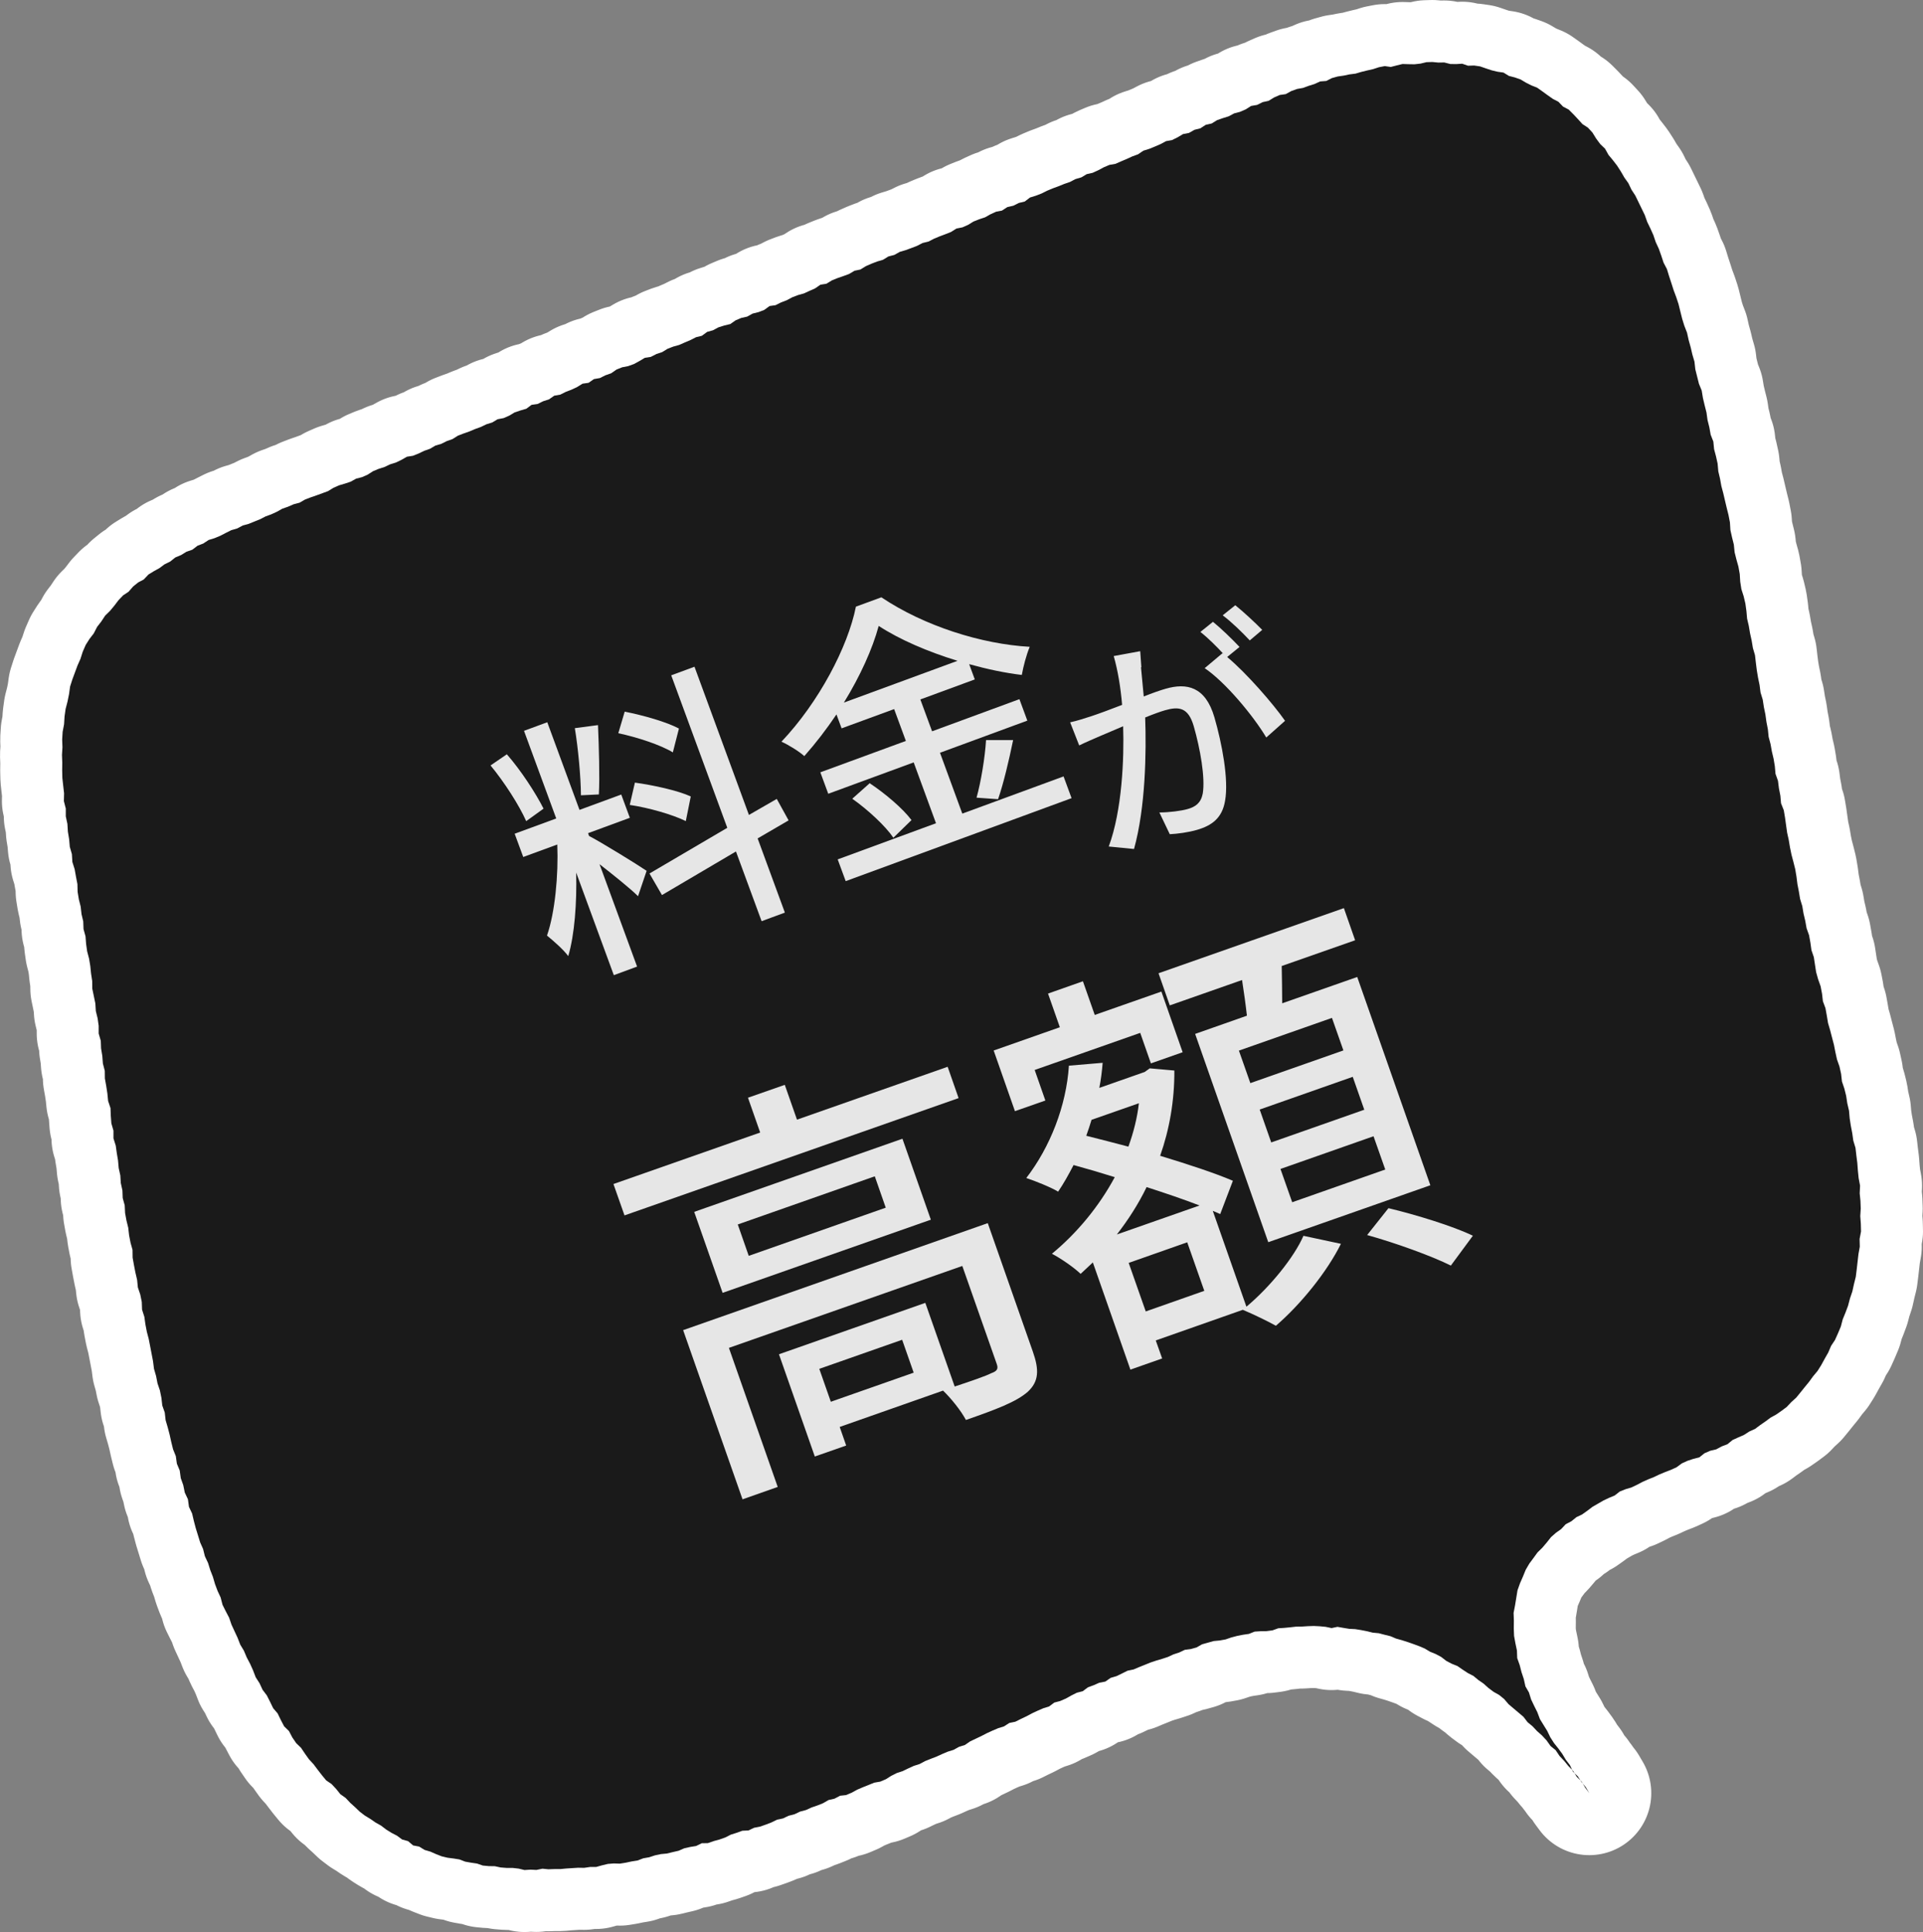 <?xml version="1.0" encoding="UTF-8"?>
<svg id="_レイヤー_2" data-name="レイヤー 2" xmlns="http://www.w3.org/2000/svg" viewBox="0 0 201.69 202.58">
  <rect x="0" y="0" width="201.69" height="202.58" fill="#808080" stroke="none"/>
  <defs>
    <style>
      .cls-1 {
        fill: none;
        stroke: #fff;
        stroke-linecap: round;
        stroke-linejoin: round;
        stroke-width: 13px;
      }

      .cls-2 {
        fill: #1a1a1a;
      }

      .cls-3 {
        fill: #e6e6e6;
      }
    </style>
  </defs>
  <g id="_メインイメージ" data-name="メインイメージ">
    <g>
      <polygon class="cls-1" points="26.08 54.93 25.46 55.1 24.88 55.41 24.26 55.59 23.68 55.88 23.1 56.18 22.5 56.43 21.88 56.62 21.32 56.99 20.72 57.22 20.17 57.64 19.56 57.85 18.99 58.2 18.39 58.45 17.85 58.88 17.26 59.17 16.72 59.57 16.14 59.89 15.57 60.24 15.08 60.76 14.49 61.07 13.96 61.5 13.48 62.05 12.92 62.42 12.43 62.93 11.99 63.51 11.53 64.06 11.03 64.55 10.62 65.17 10.18 65.74 9.83 66.42 9.39 66.99 8.99 67.62 8.68 68.33 8.44 69.08 8.13 69.78 7.86 70.51 7.59 71.24 7.35 71.99 7.24 72.79 7.08 73.57 6.88 74.34 6.77 75.13 6.72 75.94 6.57 76.73 6.52 77.54 6.55 78.35 6.5 79.16 6.53 79.96 6.52 80.77 6.54 81.58 6.63 82.39 6.72 83.18 6.7 84 6.9 84.78 6.9 85.6 7.07 86.39 7.12 87.2 7.25 87.99 7.32 88.79 7.54 89.56 7.59 90.38 7.83 91.14 7.97 91.93 8.12 92.7 8.14 93.51 8.27 94.3 8.46 95.06 8.55 95.85 8.73 96.61 8.76 97.42 8.97 98.18 9.03 98.97 9.14 99.75 9.34 100.51 9.47 101.29 9.55 102.08 9.67 102.86 9.68 103.67 9.84 104.44 10 105.21 10.05 106.01 10.24 106.78 10.35 107.56 10.35 108.37 10.57 109.13 10.6 109.93 10.73 110.71 10.79 111.51 10.99 112.28 11 113.08 11.14 113.86 11.26 114.64 11.34 115.44 11.59 116.19 11.62 116.99 11.68 117.79 11.9 118.55 11.9 119.36 12.14 120.12 12.25 120.91 12.38 121.68 12.45 122.48 12.62 123.25 12.67 124.05 12.84 124.82 12.87 125.62 13.08 126.38 13.12 127.19 13.26 127.96 13.45 128.73 13.54 129.52 13.69 130.3 13.9 131.05 13.91 131.87 14.05 132.65 14.2 133.42 14.38 134.19 14.46 134.99 14.71 135.73 14.87 136.51 14.9 137.32 15.14 138.07 15.25 138.86 15.4 139.64 15.6 140.4 15.75 141.17 15.9 141.95 16.05 142.73 16.15 143.52 16.37 144.28 16.52 145.05 16.77 145.79 16.93 146.57 17.02 147.37 17.28 148.11 17.37 148.91 17.59 149.66 17.79 150.42 17.96 151.19 18.15 151.96 18.44 152.68 18.55 153.47 18.85 154.19 18.96 154.99 19.22 155.72 19.38 156.5 19.71 157.2 19.82 158 20.15 158.7 20.33 159.47 20.53 160.23 20.76 160.97 20.99 161.72 21.3 162.42 21.49 163.18 21.82 163.88 22.05 164.62 22.33 165.34 22.55 166.09 22.82 166.81 23.14 167.5 23.34 168.27 23.68 168.95 24.03 169.62 24.28 170.35 24.6 171.04 24.92 171.73 25.2 172.45 25.58 173.08 25.88 173.79 26.23 174.45 26.54 175.14 26.82 175.87 27.22 176.49 27.54 177.18 27.98 177.76 28.32 178.43 28.65 179.11 29.12 179.66 29.45 180.34 29.8 181.01 30.31 181.51 30.66 182.18 31.07 182.78 31.57 183.26 31.98 183.87 32.4 184.46 32.88 184.98 33.31 185.55 33.75 186.12 34.21 186.68 34.77 187.06 35.25 187.57 35.7 188.13 36.25 188.52 36.73 189.03 37.24 189.49 37.74 189.97 38.28 190.38 38.84 190.72 39.39 191.1 39.96 191.42 40.5 191.83 41.06 192.18 41.64 192.48 42.18 192.88 42.8 193.05 43.33 193.5 43.96 193.62 44.53 193.97 45.14 194.15 45.73 194.41 46.32 194.64 46.94 194.79 47.57 194.87 48.19 194.97 48.79 195.2 49.41 195.31 50.03 195.4 50.64 195.61 51.27 195.67 51.9 195.68 52.51 195.81 53.14 195.86 53.77 195.86 54.39 195.93 55.01 196.08 55.64 196.04 56.26 196.07 56.89 195.94 57.51 196 58.14 195.98 58.77 195.98 59.39 195.92 60.01 195.88 60.64 195.84 61.27 195.85 61.89 195.76 62.52 195.76 63.13 195.59 63.75 195.44 64.37 195.39 65.01 195.41 65.63 195.31 66.24 195.18 66.87 195.08 67.47 194.85 68.09 194.74 68.7 194.54 69.31 194.41 69.94 194.35 70.56 194.2 71.17 194.06 71.77 193.8 72.39 193.66 73.01 193.56 73.6 193.27 74.24 193.26 74.84 193.05 75.46 192.88 76.06 192.67 76.65 192.37 77.25 192.18 77.86 191.96 78.5 191.93 79.09 191.65 79.71 191.53 80.31 191.32 80.91 191.09 81.5 190.8 82.12 190.67 82.71 190.39 83.33 190.23 83.92 189.95 84.53 189.79 85.12 189.52 85.73 189.31 86.33 189.07 86.9 188.74 87.52 188.6 88.11 188.29 88.74 188.22 89.33 187.97 89.91 187.65 90.5 187.4 91.1 187.16 91.69 186.92 92.32 186.81 92.91 186.56 93.48 186.2 94.06 185.91 94.67 185.71 95.25 185.43 95.84 185.16 96.44 184.97 97.02 184.66 97.62 184.42 98.22 184.19 98.81 183.92 99.4 183.67 100.01 183.48 100.59 183.16 101.2 182.97 101.75 182.59 102.34 182.31 102.93 182.03 103.51 181.73 104.1 181.46 104.69 181.21 105.3 181.02 105.86 180.66 106.49 180.53 107.07 180.24 107.66 179.96 108.24 179.65 108.82 179.38 109.42 179.12 110.03 178.93 110.58 178.52 111.19 178.36 111.79 178.1 112.36 177.78 112.94 177.49 113.56 177.33 114.11 176.92 114.71 176.7 115.3 176.44 115.93 176.32 116.49 175.93 117.1 175.75 117.68 175.47 118.26 175.18 118.89 175.05 119.48 174.8 120.08 174.56 120.67 174.32 121.27 174.12 121.88 173.94 122.49 173.74 123.07 173.47 123.68 173.27 124.27 172.99 124.89 172.91 125.5 172.74 126.08 172.41 126.69 172.24 127.3 172.07 127.93 172.01 128.54 171.9 129.15 171.69 129.76 171.53 130.37 171.41 130.99 171.32 131.59 171.08 132.22 171.04 132.84 171.03 133.46 170.95 134.07 170.73 134.69 170.69 135.31 170.63 135.93 170.56 136.55 170.55 137.17 170.51 137.8 170.49 138.42 170.52 139.04 170.58 139.66 170.71 140.28 170.58 140.9 170.69 141.52 170.79 142.14 170.82 142.76 170.92 143.37 171.04 143.98 171.19 144.61 171.25 145.22 171.41 145.83 171.56 146.42 171.81 147.03 171.98 147.63 172.17 148.23 172.38 148.83 172.6 149.42 172.85 149.99 173.19 150.58 173.43 151.16 173.74 151.69 174.15 152.26 174.45 152.86 174.69 153.41 175.07 153.96 175.43 154.54 175.73 155.06 176.16 155.61 176.54 156.12 177 156.66 177.4 157.23 177.72 157.76 178.15 158.22 178.69 158.74 179.13 159.26 179.57 159.78 180.01 160.22 180.58 160.74 181.01 161.22 181.52 161.73 181.97 162.21 182.49 162.63 183.08 163.16 183.51 163.57 184.12 164.05 184.63 164.5 185.18 164.99 185.68 165.38 186.31 165.88 186.8 166.26 187.44 166.69 188.02 166.32 187.39 165.87 186.85 165.48 186.25 164.98 185.77 164.66 185.08 164.23 184.52 163.85 183.89 163.43 183.32 162.99 182.77 162.6 182.16 162.27 181.48 161.89 180.87 161.51 180.25 161.24 179.53 160.91 178.87 160.59 178.2 160.36 177.46 159.99 176.82 159.82 176.05 159.58 175.33 159.39 174.59 159.13 173.86 159.1 173.06 158.94 172.3 158.8 171.53 158.77 170.74 158.78 169.94 158.75 169.12 158.9 168.34 159.03 167.55 159.16 166.75 159.42 166.02 159.73 165.31 160.02 164.6 160.4 163.95 160.83 163.37 161.26 162.78 161.76 162.29 162.22 161.75 162.67 161.18 163.19 160.72 163.74 160.33 164.22 159.82 164.81 159.51 165.34 159.08 165.93 158.8 166.48 158.41 167.02 158 167.59 157.67 168.16 157.34 168.75 157.06 169.35 156.81 169.89 156.39 170.49 156.15 171.1 155.97 171.69 155.69 172.27 155.38 172.86 155.12 173.46 154.88 174.05 154.6 174.65 154.35 175.25 154.12 175.84 153.85 176.4 153.44 176.99 153.17 177.6 152.97 178.23 152.81 178.77 152.38 179.37 152.12 180 151.97 180.58 151.66 181.18 151.43 181.72 150.99 182.31 150.72 182.91 150.46 183.47 150.1 184.07 149.83 184.62 149.42 185.17 149.04 185.71 148.64 186.29 148.32 186.84 147.94 187.39 147.53 187.87 147.02 188.39 146.55 188.84 146 189.29 145.44 189.74 144.89 190.17 144.3 190.63 143.75 191.02 143.13 191.38 142.47 191.75 141.82 192.05 141.12 192.46 140.5 192.77 139.81 193.07 139.1 193.27 138.34 193.56 137.63 193.83 136.91 194.03 136.15 194.28 135.41 194.45 134.64 194.64 133.88 194.74 133.08 194.83 132.29 194.92 131.5 195.06 130.72 195.04 129.91 195.19 129.12 195.17 128.32 195.11 127.52 195.16 126.72 195.13 125.92 195.05 125.12 195.09 124.32 194.94 123.53 194.86 122.74 194.8 121.94 194.7 121.15 194.61 120.36 194.38 119.6 194.27 118.82 194.12 118.04 194 117.26 193.93 116.46 193.75 115.69 193.63 114.9 193.44 114.14 193.19 113.4 193.1 112.6 192.93 111.83 192.67 111.09 192.5 110.32 192.35 109.55 192.15 108.79 191.95 108.02 191.73 107.27 191.6 106.49 191.46 105.71 191.19 104.98 191.1 104.19 190.95 103.41 190.69 102.68 190.48 101.93 190.36 101.15 190.24 100.36 189.99 99.63 189.88 98.84 189.74 98.06 189.48 97.33 189.34 96.55 189.16 95.79 189.03 95.01 188.8 94.26 188.67 93.48 188.52 92.71 188.42 91.92 188.29 91.14 188.1 90.38 187.9 89.63 187.74 88.86 187.61 88.08 187.44 87.31 187.33 86.53 187.22 85.74 187.09 84.96 186.8 84.23 186.73 83.43 186.58 82.66 186.48 81.87 186.22 81.14 186.15 80.34 186.02 79.56 185.84 78.8 185.7 78.02 185.5 77.26 185.42 76.47 185.27 75.7 185.16 74.91 185 74.14 184.88 73.36 184.65 72.61 184.55 71.83 184.39 71.06 184.26 70.28 184.16 69.49 184.07 68.7 183.85 67.95 183.72 67.17 183.55 66.4 183.42 65.63 183.24 64.86 183.17 64.07 183.06 63.28 182.88 62.52 182.64 61.77 182.52 60.99 182.47 60.19 182.33 59.41 182.12 58.66 181.93 57.9 181.85 57.1 181.66 56.34 181.49 55.58 181.44 54.77 181.29 54 181.1 53.24 180.92 52.48 180.74 51.71 180.54 50.96 180.4 50.18 180.22 49.42 180.15 48.62 179.98 47.85 179.78 47.1 179.7 46.3 179.42 45.58 179.28 44.8 179.09 44.04 178.98 43.25 178.79 42.5 178.61 41.74 178.48 40.95 178.19 40.24 178 39.48 177.81 38.72 177.72 37.92 177.5 37.17 177.32 36.4 177.11 35.65 176.94 34.88 176.66 34.16 176.43 33.42 176.24 32.66 176.05 31.89 175.81 31.16 175.54 30.44 175.3 29.69 175.06 28.96 174.83 28.21 174.48 27.54 174.24 26.81 173.98 26.08 173.66 25.39 173.41 24.65 173.1 23.96 172.77 23.28 172.51 22.55 172.18 21.87 171.85 21.19 171.52 20.51 171.12 19.9 170.79 19.21 170.37 18.62 170 17.98 169.6 17.36 169.16 16.79 168.71 16.25 168.34 15.59 167.84 15.11 167.41 14.53 167.02 13.9 166.54 13.38 165.97 13.01 165.5 12.49 165.02 11.98 164.53 11.49 163.94 11.18 163.45 10.67 162.87 10.37 162.33 9.99 161.78 9.59 161.23 9.2 160.63 8.96 160.05 8.67 159.48 8.33 158.88 8.12 158.26 7.96 157.69 7.61 157.06 7.52 156.44 7.37 155.84 7.17 155.23 6.96 154.61 6.87 153.97 6.89 153.36 6.68 152.73 6.72 152.11 6.71 151.48 6.55 150.86 6.56 150.23 6.5 149.61 6.52 148.98 6.67 148.36 6.74 147.73 6.73 147.1 6.71 146.49 6.86 145.87 7.02 145.24 6.93 144.62 7.05 144.01 7.25 143.39 7.39 142.78 7.54 142.17 7.72 141.54 7.8 140.92 7.93 140.3 8.02 139.69 8.19 139.1 8.49 138.46 8.54 137.87 8.81 137.26 9 136.66 9.22 136.04 9.33 135.43 9.55 134.85 9.87 134.22 9.96 133.63 10.22 133.06 10.57 132.43 10.71 131.85 11 131.22 11.11 130.65 11.47 130.05 11.73 129.44 11.89 128.86 12.2 128.25 12.39 127.65 12.6 127.08 12.95 126.46 13.09 125.89 13.46 125.28 13.61 124.7 13.94 124.08 14.06 123.51 14.4 122.92 14.69 122.3 14.8 121.72 15.11 121.12 15.37 120.53 15.61 119.92 15.8 119.36 16.18 118.76 16.4 118.17 16.67 117.58 16.92 116.99 17.18 116.36 17.29 115.77 17.54 115.19 17.85 114.6 18.12 113.98 18.26 113.41 18.6 112.79 18.78 112.22 19.08 111.61 19.29 111.02 19.53 110.42 19.75 109.82 20 109.24 20.29 108.64 20.52 108.03 20.71 107.48 21.13 106.86 21.28 106.28 21.57 105.66 21.71 105.09 22.08 104.47 22.2 103.88 22.47 103.31 22.79 102.7 22.99 102.1 23.23 101.53 23.58 100.94 23.84 100.32 23.96 99.75 24.32 99.15 24.56 98.56 24.78 97.96 25.03 97.38 25.33 96.76 25.48 96.18 25.78 95.58 26.01 94.98 26.23 94.37 26.41 93.8 26.73 93.18 26.89 92.61 27.24 92 27.42 91.4 27.65 90.81 27.91 90.24 28.26 89.62 28.39 89.05 28.73 88.45 28.95 87.84 29.16 87.25 29.4 86.68 29.75 86.05 29.85 85.49 30.24 84.9 30.5 84.31 30.77 83.7 30.94 83.1 31.17 82.52 31.48 81.92 31.71 81.34 32 80.71 32.09 80.15 32.5 79.55 32.73 78.94 32.88 78.36 33.2 77.74 33.34 77.15 33.59 76.59 33.98 75.97 34.13 75.36 34.32 74.78 34.63 74.17 34.8 73.61 35.21 73 35.36 72.41 35.66 71.82 35.91 71.23 36.17 70.62 36.34 70.02 36.57 69.45 36.92 68.85 37.12 68.26 37.42 67.63 37.52 67.06 37.86 66.49 38.17 65.88 38.39 65.26 38.51 64.66 38.75 64.1 39.14 63.5 39.35 62.92 39.64 62.29 39.75 61.73 40.14 61.1 40.23 60.53 40.58 59.94 40.86 59.34 41.09 58.76 41.38 58.13 41.49 57.57 41.88 56.97 42.07 56.38 42.36 55.75 42.45 55.2 42.86 54.58 43.04 53.98 43.24 53.41 43.58 52.82 43.84 52.19 43.96 51.62 44.3 51.01 44.49 50.43 44.77 49.82 44.99 49.23 45.24 48.63 45.45 48.03 45.68 47.46 46.04 46.86 46.25 46.28 46.54 45.67 46.72 45.09 47.06 44.49 47.27 43.91 47.55 43.31 47.79 42.68 47.89 42.1 48.22 41.52 48.5 40.91 48.69 40.32 48.97 39.72 49.16 39.12 49.41 38.56 49.77 37.97 50.03 37.35 50.19 36.77 50.51 36.17 50.71 35.56 50.89 34.97 51.15 34.4 51.5 33.8 51.72 33.2 51.94 32.59 52.15 31.99 52.38 31.42 52.71 30.81 52.87 30.21 53.13 29.61 53.34 29.04 53.66 28.45 53.93 27.85 54.15 27.27 54.45 26.67 54.69 26.08 54.93"/>
      <polygon class="cls-2" points="26.08 54.93 25.46 55.1 24.88 55.41 24.26 55.59 23.68 55.88 23.1 56.18 22.5 56.43 21.88 56.62 21.32 56.99 20.72 57.22 20.17 57.64 19.56 57.85 18.99 58.2 18.39 58.45 17.85 58.88 17.26 59.17 16.72 59.57 16.14 59.89 15.57 60.24 15.08 60.76 14.49 61.07 13.96 61.5 13.48 62.05 12.92 62.42 12.43 62.93 11.99 63.51 11.53 64.06 11.03 64.55 10.62 65.17 10.18 65.74 9.83 66.42 9.39 66.99 8.99 67.62 8.68 68.33 8.44 69.08 8.13 69.78 7.86 70.51 7.59 71.24 7.35 71.99 7.24 72.79 7.08 73.57 6.88 74.34 6.77 75.13 6.72 75.94 6.57 76.73 6.52 77.54 6.55 78.35 6.5 79.16 6.53 79.96 6.52 80.77 6.54 81.58 6.63 82.39 6.72 83.18 6.7 84 6.9 84.78 6.9 85.6 7.07 86.39 7.12 87.2 7.25 87.99 7.32 88.79 7.54 89.56 7.59 90.38 7.83 91.14 7.97 91.93 8.12 92.7 8.14 93.51 8.27 94.3 8.46 95.06 8.55 95.85 8.73 96.61 8.76 97.42 8.97 98.18 9.03 98.97 9.14 99.75 9.34 100.51 9.47 101.29 9.55 102.08 9.67 102.86 9.68 103.67 9.84 104.44 10 105.21 10.05 106.01 10.24 106.78 10.35 107.56 10.35 108.37 10.57 109.13 10.6 109.93 10.73 110.71 10.79 111.51 10.99 112.28 11 113.08 11.14 113.86 11.26 114.64 11.34 115.44 11.59 116.19 11.62 116.99 11.68 117.79 11.9 118.55 11.9 119.36 12.14 120.12 12.25 120.91 12.38 121.68 12.45 122.48 12.62 123.25 12.67 124.05 12.84 124.82 12.87 125.62 13.08 126.38 13.12 127.19 13.26 127.96 13.45 128.73 13.54 129.52 13.69 130.3 13.9 131.05 13.91 131.87 14.05 132.65 14.2 133.42 14.38 134.19 14.46 134.99 14.71 135.73 14.87 136.51 14.9 137.32 15.14 138.07 15.25 138.86 15.4 139.64 15.6 140.4 15.75 141.17 15.9 141.95 16.05 142.73 16.15 143.52 16.37 144.28 16.52 145.05 16.77 145.79 16.93 146.57 17.02 147.37 17.28 148.11 17.37 148.91 17.59 149.66 17.79 150.42 17.96 151.19 18.15 151.96 18.44 152.68 18.55 153.47 18.85 154.19 18.96 154.99 19.22 155.72 19.38 156.5 19.71 157.2 19.82 158 20.15 158.7 20.33 159.47 20.53 160.23 20.76 160.97 20.99 161.72 21.3 162.42 21.49 163.18 21.82 163.88 22.05 164.62 22.33 165.34 22.55 166.09 22.82 166.81 23.14 167.5 23.34 168.27 23.68 168.95 24.03 169.62 24.28 170.35 24.6 171.04 24.92 171.73 25.2 172.45 25.58 173.08 25.88 173.79 26.23 174.45 26.54 175.14 26.82 175.87 27.22 176.49 27.54 177.18 27.98 177.76 28.32 178.43 28.65 179.11 29.12 179.66 29.45 180.34 29.8 181.01 30.31 181.51 30.66 182.18 31.07 182.78 31.57 183.26 31.98 183.87 32.4 184.46 32.88 184.98 33.31 185.55 33.75 186.12 34.21 186.68 34.77 187.06 35.25 187.57 35.7 188.13 36.25 188.52 36.73 189.03 37.24 189.49 37.74 189.97 38.28 190.38 38.84 190.72 39.39 191.1 39.96 191.42 40.5 191.83 41.06 192.18 41.64 192.48 42.18 192.88 42.8 193.05 43.33 193.5 43.96 193.62 44.53 193.97 45.14 194.15 45.73 194.41 46.32 194.64 46.94 194.79 47.57 194.87 48.19 194.97 48.79 195.2 49.41 195.31 50.03 195.4 50.64 195.61 51.27 195.67 51.9 195.68 52.51 195.81 53.14 195.86 53.77 195.86 54.39 195.93 55.01 196.08 55.64 196.04 56.26 196.07 56.89 195.94 57.51 196 58.14 195.98 58.77 195.98 59.39 195.92 60.01 195.88 60.64 195.84 61.27 195.85 61.89 195.76 62.52 195.76 63.13 195.59 63.75 195.44 64.37 195.39 65.01 195.41 65.63 195.31 66.24 195.18 66.87 195.08 67.47 194.85 68.09 194.74 68.7 194.54 69.31 194.41 69.94 194.35 70.56 194.2 71.17 194.06 71.77 193.8 72.39 193.66 73.01 193.56 73.6 193.27 74.24 193.26 74.84 193.05 75.46 192.88 76.06 192.67 76.65 192.37 77.25 192.18 77.86 191.96 78.5 191.93 79.09 191.65 79.71 191.53 80.31 191.32 80.91 191.09 81.5 190.8 82.12 190.67 82.71 190.39 83.33 190.23 83.92 189.95 84.53 189.79 85.12 189.52 85.73 189.31 86.33 189.07 86.9 188.74 87.52 188.6 88.11 188.29 88.74 188.22 89.33 187.97 89.91 187.65 90.5 187.4 91.1 187.16 91.69 186.92 92.32 186.81 92.91 186.56 93.48 186.2 94.06 185.91 94.67 185.71 95.25 185.43 95.84 185.16 96.44 184.97 97.02 184.66 97.62 184.42 98.22 184.19 98.81 183.92 99.4 183.67 100.01 183.48 100.59 183.16 101.2 182.97 101.75 182.59 102.34 182.31 102.93 182.03 103.51 181.73 104.1 181.46 104.69 181.21 105.3 181.02 105.86 180.66 106.49 180.53 107.07 180.24 107.66 179.96 108.24 179.65 108.82 179.38 109.42 179.12 110.03 178.93 110.58 178.52 111.19 178.36 111.79 178.1 112.36 177.78 112.94 177.49 113.56 177.33 114.11 176.92 114.71 176.7 115.3 176.44 115.93 176.32 116.49 175.93 117.1 175.75 117.68 175.47 118.26 175.18 118.89 175.05 119.48 174.8 120.08 174.56 120.67 174.32 121.27 174.12 121.88 173.94 122.49 173.74 123.07 173.47 123.68 173.27 124.27 172.99 124.89 172.91 125.5 172.74 126.08 172.41 126.69 172.24 127.3 172.07 127.93 172.01 128.54 171.9 129.15 171.69 129.76 171.53 130.37 171.41 130.99 171.32 131.59 171.08 132.22 171.04 132.84 171.03 133.46 170.95 134.07 170.73 134.69 170.69 135.31 170.63 135.93 170.56 136.55 170.55 137.17 170.51 137.8 170.49 138.42 170.52 139.04 170.58 139.66 170.71 140.28 170.58 140.9 170.69 141.52 170.79 142.14 170.82 142.76 170.92 143.37 171.04 143.98 171.19 144.61 171.25 145.22 171.41 145.83 171.56 146.42 171.81 147.03 171.98 147.63 172.17 148.23 172.38 148.83 172.6 149.42 172.85 149.99 173.19 150.58 173.43 151.16 173.74 151.69 174.15 152.26 174.45 152.86 174.69 153.41 175.07 153.96 175.43 154.54 175.73 155.06 176.16 155.61 176.54 156.12 177 156.66 177.4 157.23 177.72 157.76 178.15 158.22 178.69 158.74 179.13 159.26 179.57 159.78 180.01 160.22 180.58 160.74 181.01 161.22 181.52 161.73 181.97 162.21 182.49 162.63 183.08 163.16 183.51 163.57 184.12 164.05 184.63 164.5 185.18 164.99 185.68 165.38 186.31 165.88 186.8 166.26 187.44 166.69 188.02 166.32 187.39 165.87 186.85 165.48 186.25 164.98 185.77 164.66 185.08 164.23 184.52 163.85 183.89 163.43 183.32 162.99 182.77 162.6 182.16 162.27 181.48 161.89 180.87 161.51 180.25 161.24 179.53 160.91 178.87 160.59 178.2 160.36 177.46 159.99 176.82 159.82 176.05 159.58 175.33 159.39 174.59 159.13 173.86 159.1 173.06 158.94 172.3 158.8 171.53 158.77 170.74 158.78 169.94 158.75 169.12 158.9 168.34 159.03 167.55 159.16 166.75 159.42 166.02 159.73 165.31 160.02 164.6 160.4 163.95 160.83 163.37 161.26 162.78 161.76 162.29 162.22 161.75 162.67 161.18 163.19 160.72 163.74 160.33 164.22 159.82 164.81 159.51 165.34 159.08 165.93 158.8 166.48 158.41 167.02 158 167.59 157.67 168.16 157.34 168.75 157.06 169.35 156.81 169.89 156.39 170.49 156.15 171.1 155.97 171.69 155.69 172.27 155.38 172.86 155.12 173.46 154.88 174.05 154.6 174.65 154.35 175.25 154.12 175.84 153.85 176.4 153.44 176.99 153.17 177.6 152.97 178.23 152.81 178.77 152.38 179.37 152.12 180 151.97 180.58 151.66 181.18 151.43 181.72 150.99 182.31 150.72 182.91 150.46 183.47 150.1 184.07 149.83 184.62 149.42 185.17 149.04 185.71 148.64 186.29 148.32 186.84 147.94 187.39 147.53 187.87 147.02 188.39 146.55 188.84 146 189.29 145.44 189.74 144.89 190.17 144.3 190.63 143.75 191.02 143.13 191.38 142.47 191.75 141.82 192.05 141.12 192.46 140.5 192.77 139.81 193.07 139.1 193.27 138.34 193.56 137.63 193.83 136.91 194.03 136.15 194.28 135.41 194.45 134.64 194.64 133.88 194.74 133.08 194.83 132.29 194.92 131.5 195.06 130.72 195.04 129.91 195.19 129.12 195.17 128.32 195.11 127.52 195.16 126.72 195.13 125.92 195.05 125.12 195.09 124.32 194.94 123.53 194.86 122.74 194.8 121.94 194.7 121.15 194.61 120.36 194.38 119.6 194.27 118.82 194.12 118.04 194 117.26 193.93 116.46 193.75 115.69 193.63 114.9 193.44 114.14 193.19 113.4 193.1 112.6 192.93 111.83 192.67 111.09 192.5 110.32 192.35 109.55 192.15 108.79 191.95 108.02 191.73 107.27 191.6 106.49 191.46 105.71 191.19 104.98 191.1 104.19 190.95 103.41 190.69 102.68 190.48 101.93 190.36 101.15 190.24 100.36 189.99 99.63 189.88 98.84 189.74 98.06 189.48 97.33 189.34 96.55 189.16 95.79 189.03 95.01 188.8 94.26 188.67 93.48 188.52 92.71 188.42 91.92 188.29 91.14 188.1 90.38 187.9 89.63 187.74 88.86 187.61 88.08 187.44 87.31 187.33 86.53 187.22 85.74 187.09 84.96 186.8 84.23 186.73 83.43 186.58 82.66 186.48 81.87 186.22 81.14 186.15 80.34 186.02 79.56 185.84 78.8 185.7 78.02 185.5 77.26 185.42 76.47 185.27 75.7 185.16 74.91 185 74.14 184.88 73.36 184.65 72.61 184.55 71.83 184.39 71.06 184.26 70.28 184.16 69.49 184.07 68.7 183.85 67.95 183.72 67.17 183.55 66.4 183.42 65.63 183.24 64.86 183.17 64.07 183.06 63.28 182.88 62.52 182.64 61.77 182.52 60.99 182.47 60.19 182.33 59.41 182.12 58.66 181.93 57.9 181.85 57.1 181.66 56.34 181.49 55.58 181.44 54.77 181.29 54 181.1 53.24 180.92 52.48 180.74 51.71 180.54 50.96 180.4 50.18 180.22 49.42 180.15 48.62 179.98 47.85 179.78 47.1 179.7 46.3 179.42 45.58 179.28 44.8 179.09 44.04 178.98 43.25 178.79 42.5 178.61 41.74 178.48 40.95 178.19 40.24 178 39.48 177.81 38.72 177.72 37.92 177.5 37.17 177.32 36.4 177.11 35.65 176.94 34.88 176.66 34.16 176.43 33.42 176.24 32.66 176.05 31.89 175.81 31.16 175.54 30.44 175.3 29.69 175.06 28.96 174.83 28.21 174.48 27.54 174.24 26.81 173.98 26.08 173.66 25.39 173.41 24.65 173.1 23.96 172.77 23.28 172.51 22.55 172.18 21.87 171.85 21.19 171.52 20.51 171.12 19.9 170.79 19.21 170.37 18.62 170 17.98 169.6 17.36 169.16 16.79 168.71 16.25 168.34 15.59 167.84 15.11 167.41 14.53 167.02 13.9 166.54 13.38 165.97 13.01 165.5 12.49 165.02 11.98 164.53 11.49 163.94 11.18 163.45 10.67 162.87 10.37 162.33 9.99 161.78 9.59 161.23 9.2 160.63 8.96 160.05 8.67 159.48 8.33 158.88 8.12 158.26 7.96 157.69 7.61 157.06 7.52 156.44 7.37 155.84 7.17 155.23 6.96 154.61 6.87 153.97 6.89 153.36 6.68 152.73 6.72 152.11 6.71 151.48 6.55 150.86 6.56 150.23 6.5 149.61 6.52 148.98 6.67 148.36 6.74 147.73 6.73 147.1 6.71 146.49 6.86 145.87 7.02 145.24 6.93 144.62 7.05 144.01 7.25 143.39 7.39 142.78 7.54 142.17 7.72 141.54 7.8 140.92 7.93 140.3 8.02 139.69 8.19 139.1 8.49 138.46 8.54 137.87 8.81 137.26 9 136.66 9.22 136.04 9.33 135.43 9.55 134.85 9.87 134.22 9.96 133.63 10.22 133.06 10.57 132.43 10.71 131.85 11 131.22 11.11 130.65 11.47 130.05 11.73 129.44 11.89 128.86 12.2 128.25 12.39 127.65 12.6 127.08 12.95 126.46 13.09 125.89 13.46 125.28 13.61 124.7 13.94 124.08 14.06 123.51 14.4 122.92 14.69 122.3 14.8 121.72 15.11 121.12 15.37 120.53 15.61 119.92 15.8 119.36 16.18 118.76 16.4 118.17 16.67 117.58 16.92 116.99 17.18 116.36 17.29 115.77 17.54 115.19 17.85 114.6 18.12 113.98 18.26 113.41 18.6 112.79 18.78 112.22 19.08 111.61 19.29 111.02 19.53 110.42 19.75 109.82 20 109.24 20.29 108.64 20.52 108.03 20.71 107.48 21.13 106.86 21.28 106.28 21.57 105.66 21.71 105.09 22.08 104.47 22.2 103.88 22.47 103.31 22.79 102.7 22.99 102.1 23.23 101.53 23.58 100.94 23.84 100.32 23.96 99.75 24.32 99.15 24.56 98.56 24.78 97.96 25.03 97.38 25.33 96.76 25.48 96.18 25.78 95.58 26.01 94.98 26.23 94.37 26.41 93.8 26.73 93.18 26.89 92.61 27.24 92 27.42 91.4 27.65 90.81 27.91 90.24 28.26 89.62 28.39 89.05 28.73 88.45 28.95 87.84 29.16 87.25 29.4 86.68 29.75 86.05 29.85 85.49 30.24 84.9 30.5 84.31 30.77 83.7 30.94 83.1 31.17 82.52 31.48 81.92 31.71 81.34 32 80.71 32.09 80.15 32.5 79.55 32.73 78.94 32.88 78.36 33.2 77.74 33.34 77.15 33.59 76.59 33.98 75.97 34.13 75.36 34.32 74.78 34.63 74.17 34.8 73.61 35.21 73 35.36 72.41 35.66 71.82 35.91 71.23 36.17 70.62 36.34 70.02 36.57 69.45 36.92 68.85 37.12 68.26 37.42 67.63 37.52 67.06 37.86 66.49 38.17 65.88 38.39 65.26 38.51 64.66 38.75 64.1 39.14 63.5 39.35 62.92 39.64 62.29 39.75 61.73 40.14 61.1 40.23 60.53 40.58 59.94 40.86 59.34 41.09 58.76 41.38 58.13 41.49 57.57 41.88 56.97 42.07 56.38 42.36 55.75 42.45 55.2 42.86 54.58 43.04 53.98 43.24 53.41 43.58 52.82 43.84 52.19 43.96 51.62 44.3 51.01 44.49 50.43 44.77 49.82 44.99 49.23 45.24 48.63 45.45 48.03 45.68 47.46 46.04 46.86 46.25 46.28 46.54 45.67 46.72 45.09 47.06 44.49 47.27 43.91 47.55 43.31 47.79 42.68 47.89 42.1 48.22 41.52 48.5 40.91 48.69 40.32 48.97 39.72 49.16 39.12 49.41 38.56 49.77 37.97 50.03 37.35 50.19 36.77 50.51 36.17 50.71 35.56 50.89 34.97 51.15 34.4 51.5 33.8 51.72 33.2 51.94 32.59 52.15 31.99 52.38 31.42 52.71 30.81 52.87 30.21 53.13 29.61 53.34 29.04 53.66 28.45 53.93 27.85 54.15 27.27 54.45 26.67 54.69 26.08 54.93"/>
    </g>
    <g>
      <path class="cls-3" d="M55.19,86.1c-.74-1.67-2.3-4.1-3.74-5.84l1.71-1.17c1.48,1.69,3.02,4.06,3.85,5.7l-1.82,1.31ZM61.79,87.66c1.17.59,5.13,3.03,6.03,3.65l-.9,2.66c-.85-.84-2.57-2.21-4.04-3.36l3.94,10.74-2.44.9-3.95-10.76c.08,3.16-.16,6.5-.83,8.76-.5-.68-1.55-1.6-2.23-2.15.84-2.41,1.21-6.35,1.08-9.55l-3.57,1.31-.9-2.44,4.36-1.6-3.38-9.19,2.44-.9,3.38,9.19,4.38-1.61.9,2.44-4.38,1.61.11.31ZM62.72,76.03c.1,2.45.19,5.38.09,7.27l-1.88.09c-.01-1.94-.3-4.99-.64-7.04l2.43-.32ZM70.57,78.89c-1.27-.78-3.74-1.59-5.72-2.01l.67-2.26c1.93.38,4.38,1.07,5.69,1.77l-.64,2.5ZM71.94,86.1c-1.37-.68-3.9-1.41-5.89-1.7l.54-2.34c1.95.27,4.51.83,5.86,1.45l-.52,2.58ZM79.47,87.93l2.85,7.76-2.44.9-2.69-7.31-7.76,4.57-1.31-2.26,8.16-4.79-5.88-15.99,2.44-.9,5.71,15.54,2.92-1.68,1.24,2.25-3.26,1.9Z"/>
      <path class="cls-3" d="M100.93,85.31l10.62-3.9.84,2.28-23.69,8.7-.84-2.28,10.31-3.79-2.34-6.38-8.96,3.29-.83-2.25,8.97-3.29-1.23-3.34-5.51,2.02-.54-1.46c-1.03,1.53-2.15,2.99-3.37,4.37-.53-.48-1.65-1.18-2.4-1.51,3.91-4.12,6.97-9.93,7.81-14.16l2.67-.98c4.49,3.01,10.51,4.91,15.56,5.19-.37.9-.66,2.03-.83,2.95-1.77-.21-3.64-.61-5.52-1.13l.59,1.6-5.71,2.1,1.23,3.34,9.16-3.37.83,2.25-9.16,3.37,2.34,6.38ZM100.43,69.29c-3.13-.96-6.08-2.23-8.27-3.66-.65,2.41-1.93,5.24-3.65,8.04l11.92-4.38ZM91.21,82.12c1.64,1.09,3.5,2.67,4.39,3.87l-1.9,1.85c-.83-1.23-2.68-2.94-4.31-4.09l1.83-1.63ZM102.42,83.65c.47-1.67.89-4.25,1-6.05h2.84c-.45,2.18-1.01,4.56-1.58,6.2l-2.26-.16Z"/>
      <path class="cls-3" d="M119.67,69.96c.07.75.18,1.92.29,3.07.92-.37,1.76-.66,2.29-.81,2.21-.64,4.18-.24,5.12,2.99.79,2.72,1.52,6.53,1.12,8.75-.3,1.81-1.37,2.6-2.96,3.06-.9.26-2.03.41-2.84.45l-1.09-2.28c1.03,0,2.32-.17,2.97-.36.81-.23,1.39-.63,1.58-1.63.27-1.65-.26-4.67-.95-7.07-.58-1.98-1.57-2.07-3.03-1.65-.48.14-1.23.41-2.06.75.13,3.64.04,9.44-1.17,13.79l-2.65-.26c1.4-3.78,1.62-9.24,1.51-12.61-1,.42-1.92.81-2.42,1.03-.56.24-1.6.69-2.19.98l-.95-2.42c.77-.17,1.46-.4,2.24-.65.73-.24,1.95-.69,3.21-1.18-.15-1.81-.45-3.62-.88-5.12l2.78-.51c.03.52.08,1.15.12,1.69ZM130,67.84l-1.29,1.05c2.01,1.67,4.82,4.9,6.07,6.69l-1.97,1.75c-1.36-2.28-4.28-5.8-6.46-7.27l1.87-1.57s.1.07.13.11c-.7-.77-1.68-1.74-2.45-2.34l1.32-1.06c.82.66,2.07,1.87,2.79,2.64ZM132.38,66.05l-1.3,1.1c-.79-.84-1.91-1.94-2.84-2.63l1.32-1.06c.85.68,2.14,1.88,2.82,2.58Z"/>
      <path class="cls-3" d="M99.39,111.85l1.15,3.29-35.04,12.3-1.16-3.29,15.39-5.4-1.28-3.65,3.86-1.35,1.28,3.65,15.79-5.54ZM108.33,141.73c.67,1.91.64,3.11-.53,4.2-1.22,1.07-3.32,1.85-6.49,2.96-.53-1-1.57-2.28-2.4-3.08l-10.84,3.81.68,1.95-3.29,1.15-3.76-10.72,15.35-5.39,3.08,8.77c1.8-.59,3.34-1.13,3.8-1.38.65-.23.8-.46.61-.99l-3.61-10.27-24.48,8.59,5.12,14.58-3.69,1.3-6.23-17.74,31.95-11.22,4.73,13.48ZM94.65,119.4l2.98,8.49-21.84,7.67-2.98-8.49,21.84-7.67ZM91.75,123.34l-14.37,5.05,1.15,3.29,14.37-5.05-1.15-3.29ZM94.62,140.48l-8.69,3.05,1.21,3.45,8.69-3.05-1.21-3.45Z"/>
      <path class="cls-3" d="M109.65,115.39l-3.2,1.12-2.23-6.36,6.94-2.44-1.24-3.53,3.66-1.29,1.24,3.53,6.99-2.45,2.23,6.36-3.33,1.17-1.12-3.2-11.07,3.89,1.12,3.2ZM130.72,137.02c2.52-2.11,5.02-5.21,5.99-7.44l3.93.84c-1.44,2.91-4.2,6.34-6.82,8.59-.88-.49-2.42-1.23-3.47-1.67l-9.13,3.21.67,1.89-3.33,1.17-3.94-11.24c-.43.39-.85.82-1.28,1.2-.72-.69-2.09-1.63-3.01-2.11,2.6-2.14,4.93-4.94,6.59-8.03-1.49-.47-2.96-.9-4.32-1.27-.51.98-1.03,1.92-1.62,2.79-.73-.45-2.43-1.13-3.34-1.43,2.5-3.24,4.2-7.57,4.47-11.78l3.54-.3c-.07.88-.18,1.77-.35,2.63l4.76-1.67.53-.38,2.58.23c.02,3.16-.52,6.19-1.49,8.94,2.96.9,5.74,1.81,7.63,2.62l-1.33,3.49-.78-.34,3.53,10.06ZM114.48,117.43c-.17.58-.36,1.12-.55,1.66,1.4.36,2.9.73,4.42,1.14.53-1.46.93-3.02,1.1-4.55l-4.97,1.74ZM125.81,126.4c-1.59-.62-3.52-1.27-5.55-1.93-.85,1.76-1.92,3.42-3.12,4.97l8.67-3.04ZM124.52,130.26l-6.14,2.16,1.79,5.09,6.14-2.16-1.79-5.09ZM130.78,106.5c-.13-1.18-.32-2.53-.51-3.74l-7.58,2.66-1.18-3.37,19.44-6.83,1.18,3.37-7.7,2.7c.03,1.31.04,2.68.05,3.91l7.87-2.76,7.67,21.84-17,5.97-7.67-21.84,5.43-1.91ZM139.7,106.73l-9.76,3.43,1.2,3.41,9.76-3.43-1.2-3.41ZM141.88,112.91l-9.76,3.43,1.21,3.45,9.76-3.43-1.21-3.45ZM144.06,119.14l-9.76,3.43,1.23,3.49,9.76-3.43-1.23-3.49ZM145.62,126.68c2.89.69,6.76,1.88,8.86,2.89l-2.31,3.13c-2-1-5.85-2.39-8.78-3.2l2.23-2.81Z"/>
    </g>
  </g>
</svg>